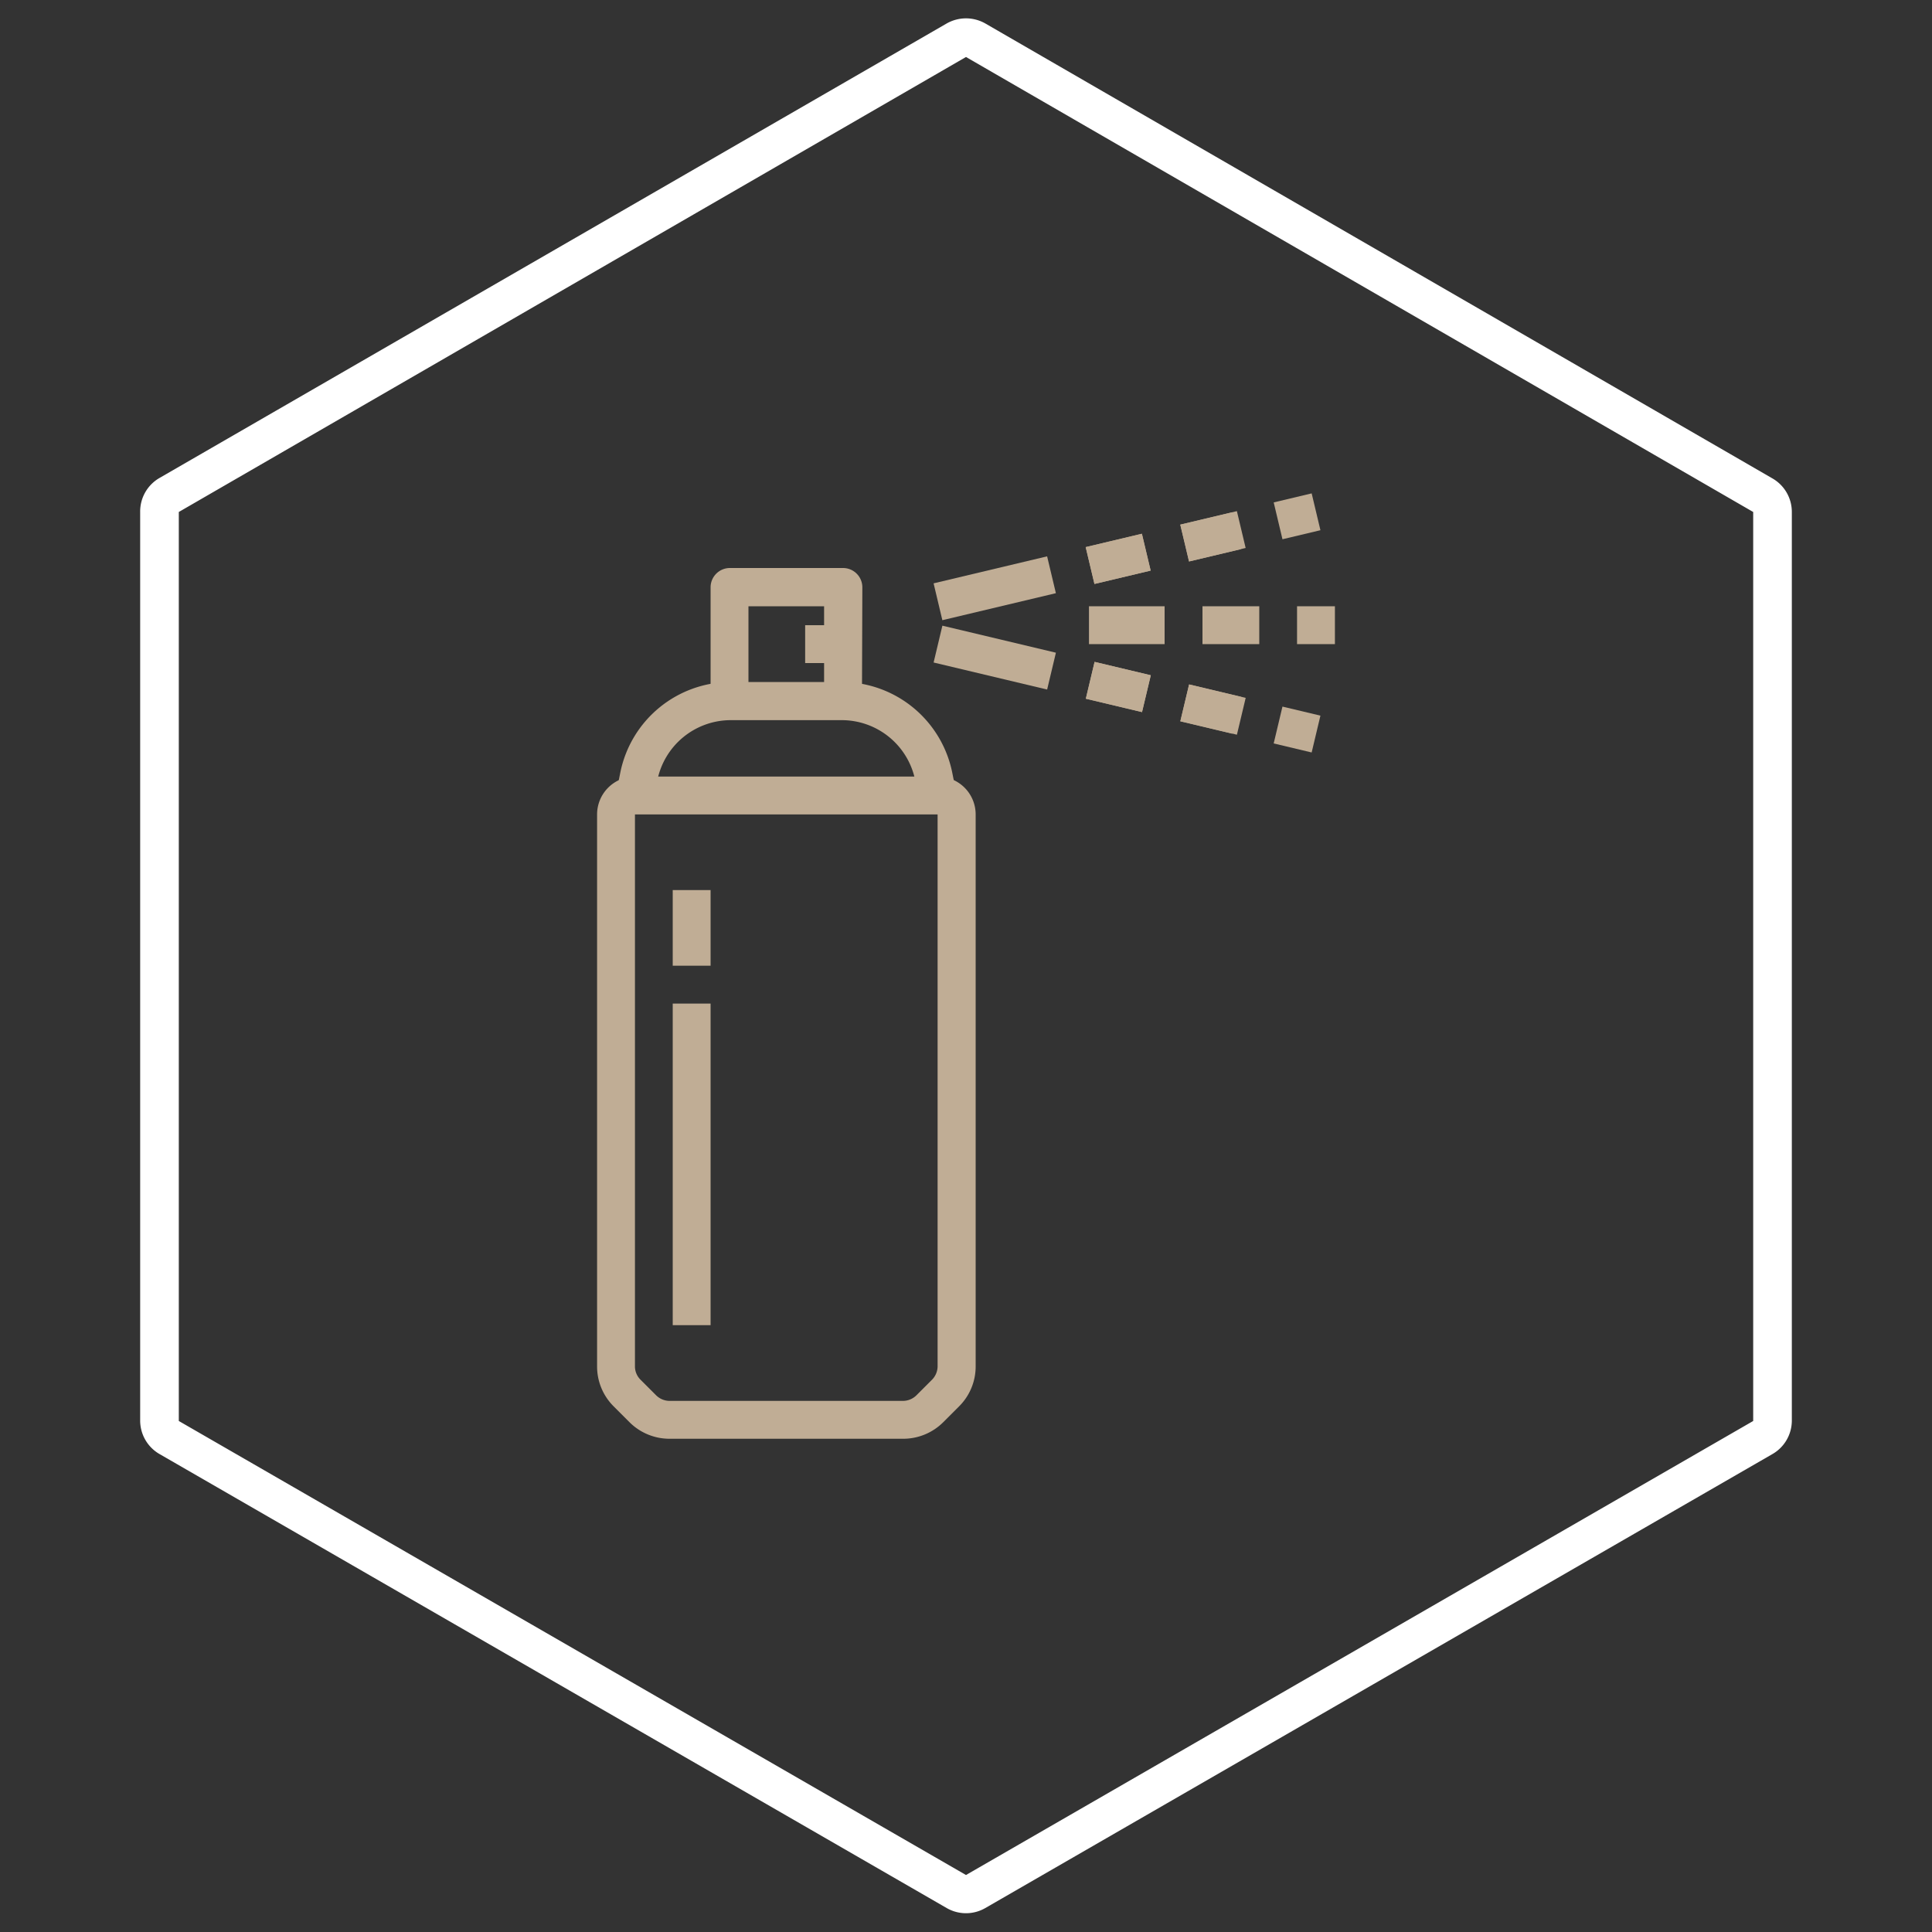 <?xml version="1.0" encoding="UTF-8"?> <svg xmlns="http://www.w3.org/2000/svg" id="Calque_1" data-name="Calque 1" viewBox="0 0 200 200"><rect x="0" y="0" width="200" height="200" fill="#333333" stroke="none"/><defs><style>.cls-1{fill:#fff;}.cls-2{fill:#c0ad95;}</style></defs><path class="cls-1" d="M100,5.9,181.49,53v94.1L100,194.1l-81.49-47V53L100,5.9m0-4a4.07,4.07,0,0,0-2,.53L16.51,49.48a4,4,0,0,0-2,3.47v94.1a4,4,0,0,0,2,3.47l81.49,47a4,4,0,0,0,4,0l81.49-47a4,4,0,0,0,2-3.47V53a4,4,0,0,0-2-3.47L102,2.43a4.07,4.07,0,0,0-2-.53Z"></path><path class="cls-2" d="M89.23,72.55H85.31V62.76H77.48v9.79H73.56V60.8a2,2,0,0,1,2-2H87.27a2,2,0,0,1,2,2Z"></path><path class="cls-2" d="M67.65,82.73,63.81,82l.4-2A11.68,11.68,0,0,1,75.64,70.6H87.15A11.69,11.69,0,0,1,98.58,80l.4,2-3.84.77-.4-2a7.76,7.76,0,0,0-7.59-6.22H75.64a7.76,7.76,0,0,0-7.59,6.22Z"></path><path class="cls-2" d="M93.48,148.94H69.31a5.86,5.86,0,0,1-4.16-1.73l-1.62-1.62a5.82,5.82,0,0,1-1.72-4.15V84.31a3.92,3.92,0,0,1,3.92-3.92H97.06A3.92,3.92,0,0,1,101,84.31v57.13a5.82,5.82,0,0,1-1.72,4.15l-1.62,1.62A5.86,5.86,0,0,1,93.48,148.94ZM65.73,84.31v57.13a1.94,1.94,0,0,0,.57,1.38l1.62,1.62a2,2,0,0,0,1.39.58H93.48a2,2,0,0,0,1.39-.58l1.62-1.62a2,2,0,0,0,.57-1.38V84.31Z"></path><rect class="cls-2" x="69.64" y="92.14" width="3.92" height="7.83"></rect><rect class="cls-2" x="69.64" y="103.89" width="3.92" height="33.29"></rect><rect class="cls-2" x="83.35" y="64.72" width="3.92" height="3.92"></rect><rect class="cls-2" x="132.25" y="51.48" width="4.04" height="3.92" transform="translate(-8.72 32.53) rotate(-13.38)"></rect><rect class="cls-2" x="122.56" y="53.55" width="6.02" height="3.92" transform="translate(-9.44 30.57) rotate(-13.38)"></rect><rect class="cls-2" x="112.77" y="55.88" width="5.98" height="3.92" transform="translate(-10.25 28.37) rotate(-13.38)"></rect><rect class="cls-2" x="96.94" y="58.93" width="12.08" height="3.92" transform="translate(-11.3 25.49) rotate(-13.38)"></rect><rect class="cls-2" x="112.73" y="62.76" width="7.83" height="3.92"></rect><rect class="cls-2" x="124.48" y="62.76" width="5.88" height="3.92"></rect><rect class="cls-2" x="134.27" y="62.76" width="3.92" height="3.92"></rect><rect class="cls-2" x="122.56" y="53.61" width="5.52" height="3.92" transform="translate(-9.46 30.52) rotate(-13.38)"></rect><rect class="cls-2" x="112.77" y="55.88" width="5.98" height="3.92" transform="translate(-10.25 28.37) rotate(-13.38)"></rect><rect class="cls-2" x="132.31" y="73.51" width="3.92" height="4.04" transform="translate(29.7 188.65) rotate(-76.61)"></rect><rect class="cls-2" x="123.61" y="70.45" width="3.92" height="6.02" transform="translate(25.01 178.58) rotate(-76.6)"></rect><rect class="cls-2" x="113.81" y="68.13" width="3.92" height="5.98" transform="translate(19.77 167.27) rotate(-76.61)"></rect><rect class="cls-2" x="101.02" y="62.04" width="3.92" height="12.08" transform="translate(12.9 152.49) rotate(-76.61)"></rect><rect class="cls-2" x="123.36" y="70.64" width="3.92" height="5.52" transform="translate(24.9 178.32) rotate(-76.61)"></rect><rect class="cls-2" x="113.81" y="68.13" width="3.92" height="5.98" transform="translate(19.77 167.27) rotate(-76.61)"></rect></svg> 